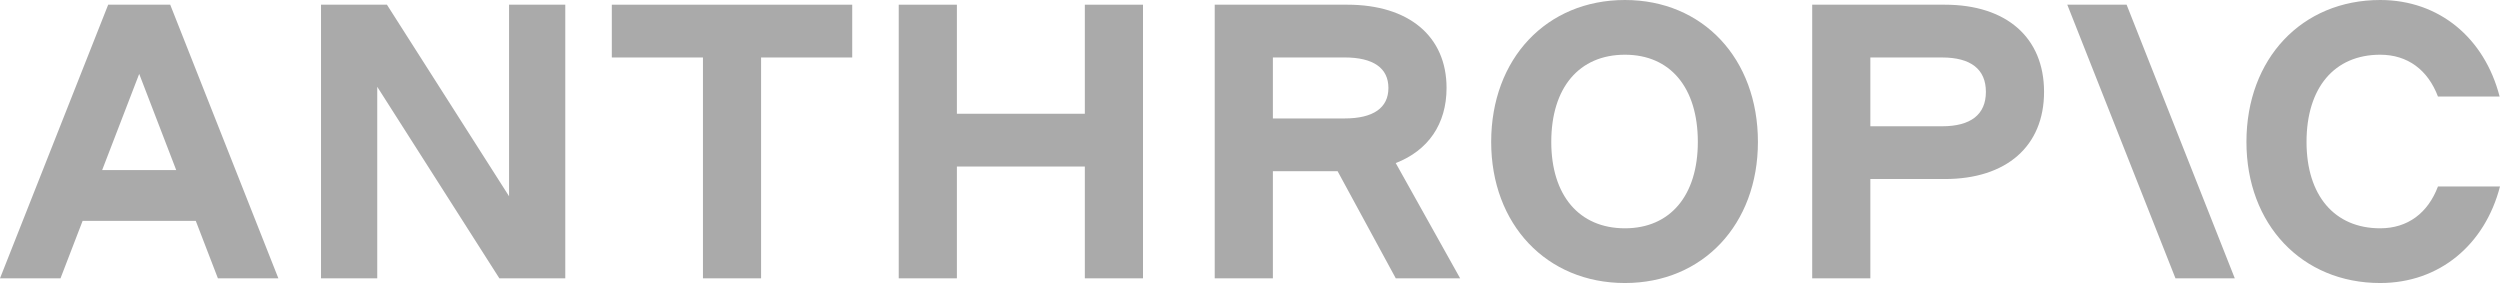 <svg width="106" height="12" viewBox="0 0 106 12" fill="none" xmlns="http://www.w3.org/2000/svg">
<g clip-path="url(#clip0_1358_11123)">
<path d="M25.941 2.437H29.805V11.801H32.27V2.437H36.134V0.199H25.941V2.437Z" fill="#AAAAAA"/>
<path d="M21.584 8.321L16.406 0.199H13.611V11.801H15.995V3.68L21.173 11.801H23.968V0.199H21.584V8.321Z" fill="#AAAAAA"/>
<path d="M45.997 4.823H40.572V0.199H38.106V11.801H40.572V7.061H45.997V11.801H48.463V0.199H45.997V4.823Z" fill="#AAAAAA"/>
<path d="M4.587 0.199L0 11.801H2.565L3.503 9.365H8.301L9.239 11.801H11.803L7.217 0.199H4.587ZM4.332 7.21L5.902 3.133L7.471 7.21H4.332Z" fill="#AAAAAA"/>
<path d="M68.897 0C65.576 0 63.226 2.486 63.226 6.017C63.226 9.514 65.576 12 68.897 12C72.201 12 74.536 9.514 74.536 6.017C74.536 2.486 72.201 0 68.897 0ZM68.897 9.68C66.957 9.68 65.774 8.287 65.774 6.017C65.774 3.713 66.957 2.32 68.897 2.32C70.82 2.32 71.988 3.713 71.988 6.017C71.988 8.287 70.82 9.68 68.897 9.68Z" fill="#AAAAAA"/>
<path d="M103.37 7.906C102.943 9.033 102.088 9.68 100.92 9.68C98.981 9.68 97.797 8.287 97.797 6.017C97.797 3.713 98.981 2.32 100.92 2.32C102.088 2.32 102.943 2.967 103.37 4.094H105.984C105.343 1.608 103.419 0 100.92 0C97.6 0 95.249 2.486 95.249 6.017C95.249 9.514 97.6 12 100.92 12C103.436 12 105.359 10.376 106 7.906H103.37Z" fill="#AAAAAA"/>
<path d="M87.653 0.199L92.24 11.801H94.755L90.168 0.199H87.653Z" fill="#AAAAAA"/>
<path d="M82.459 0.199H76.837V11.801H79.303V7.591H82.459C85.073 7.591 86.668 6.199 86.668 3.895C86.668 1.591 85.073 0.199 82.459 0.199ZM82.344 5.354H79.303V2.437H82.344C83.561 2.437 84.202 2.934 84.202 3.895C84.202 4.856 83.561 5.354 82.344 5.354Z" fill="#AAAAAA"/>
<path d="M61.334 3.729C61.334 1.542 59.74 0.199 57.126 0.199H51.504V11.801H53.97V7.26H56.715L59.181 11.801H61.91L59.179 6.914C60.55 6.383 61.334 5.264 61.334 3.729ZM53.97 2.436H57.011C58.227 2.436 58.869 2.884 58.869 3.729C58.869 4.575 58.227 5.022 57.011 5.022H53.97V2.436Z" fill="#AAAAAA"/>
</g>
<defs>
<clipPath id="clip0_1358_11123">
<rect width="106" height="12" fill="white"/>
</clipPath>
</defs>
</svg>
